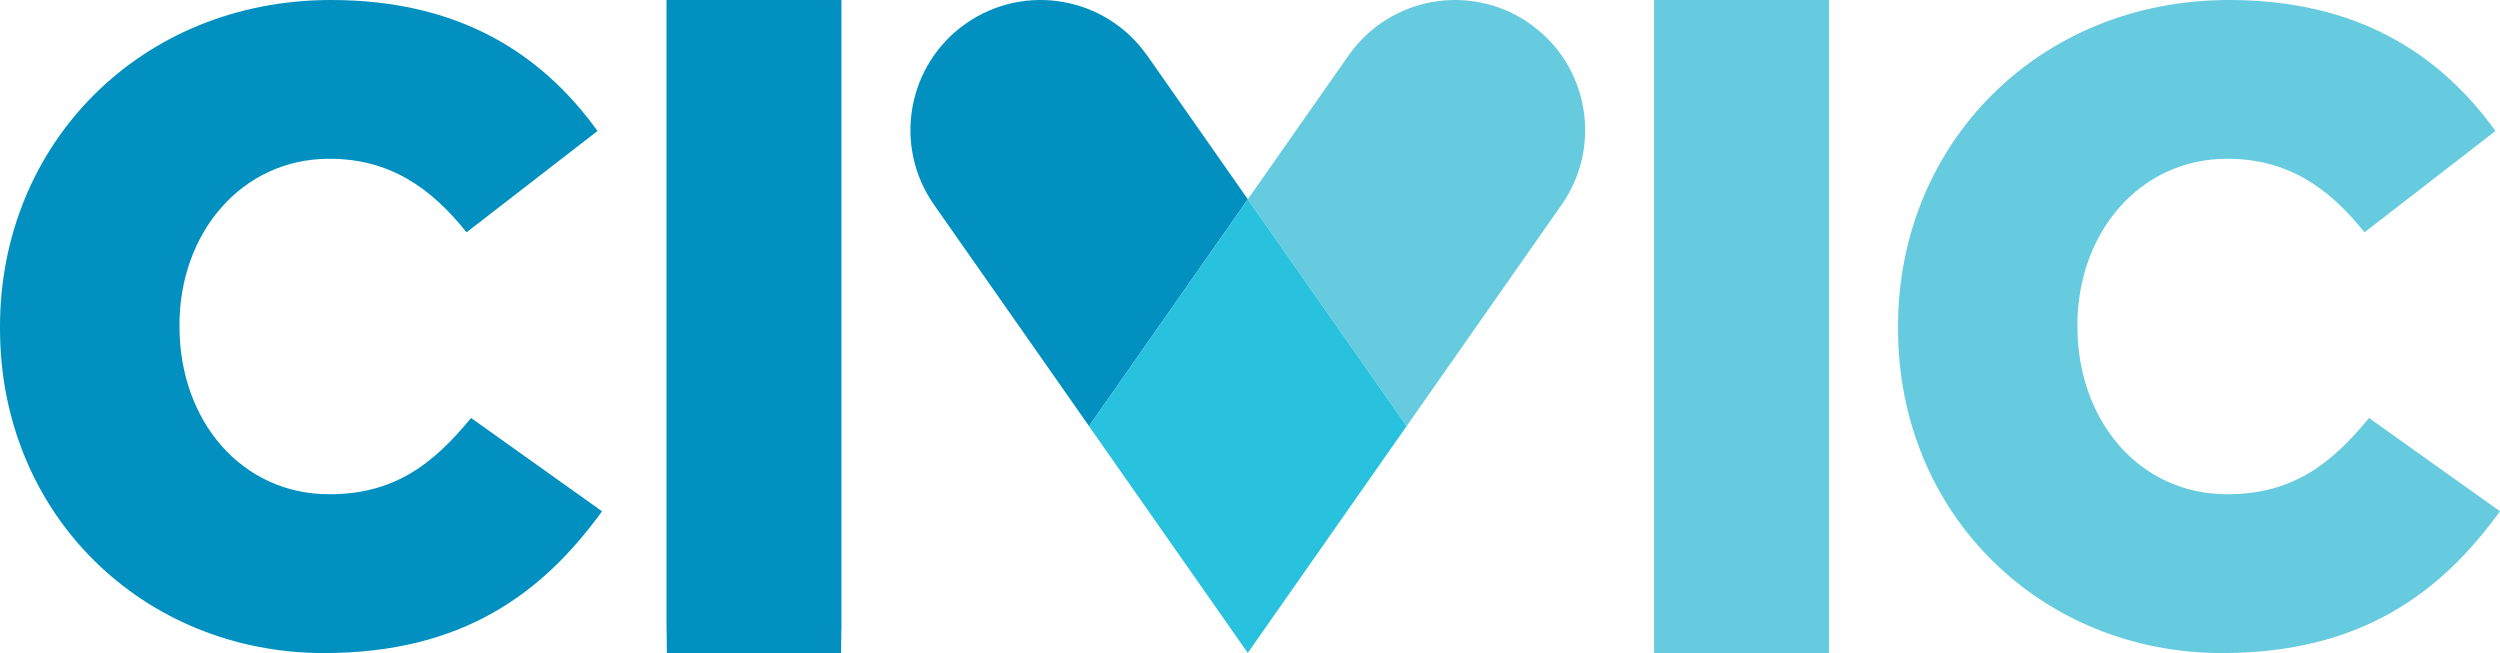 <?xml version="1.0" encoding="UTF-8"?>
<svg xmlns="http://www.w3.org/2000/svg" id="Layer_2" viewBox="0 0 481.23 125.72">
  <defs>
    <style>.cls-1{fill:#28c1de;}.cls-2{fill:#66cbdf;}.cls-3{fill:#0190bf;}</style>
  </defs>
  <g id="Layer_1-2">
    <path class="cls-3" d="M0,63.21v-.34C0,27.63,27.11,0,63.72,0,88.42,0,104.31,10.36,115.02,25.21c0,0,0,0,0,0l-25.21,19.51c-6.91-8.64-14.85-14.16-26.42-14.16-16.92,0-28.84,14.33-28.84,31.95v.34c0,18.13,11.92,32.29,28.84,32.29,12.61,0,20.03-5.87,27.29-14.68l25.21,17.96s0,0,0,0c-11.4,15.72-26.77,27.29-53.54,27.29C27.8,125.72,0,99.3,0,63.21Z"></path>
    <path class="cls-2" d="M318.47,0h33.53s.07.03.07.07v125.56s-.03.07-.07.07h-33.53s-.07-.03-.07-.07V.07s.03-.07.07-.07Z"></path>
    <path class="cls-2" d="M365.35,63.21v-.34C365.35,27.63,392.46,0,429.07,0,453.77,0,469.66,10.36,480.36,25.21l-25.21,19.51c-6.91-8.64-14.85-14.16-26.42-14.16-16.92,0-28.84,14.33-28.84,31.95v.34c0,18.13,11.92,32.29,28.84,32.29,12.61,0,20.03-5.87,27.29-14.68l25.21,17.96c-11.4,15.72-26.77,27.29-53.54,27.29-34.54,0-62.34-26.42-62.34-62.52Z"></path>
    <path class="cls-3" d="M128.37,0h33.53s.07.03.07.07v120.75s-.03.07-.07,4.88h-33.53c-.04-4.81-.07-4.84-.07-4.88V.07s.03-.07.07-.07Z"></path>
    <path class="cls-3" d="M220.8,10.68c-7.93-11.33-23.54-14.08-34.87-6.15s-14.08,23.54-6.15,34.87l29.85,42.62,30.57-43.66-19.39-27.69Z"></path>
    <path class="cls-2" d="M294.45,4.53c-11.33-7.93-26.94-5.18-34.87,6.15l-19.39,27.69,30.57,43.66,29.84-42.62c7.93-11.33,5.18-26.94-6.15-34.87Z"></path>
    <polygon class="cls-1" points="209.62 82.03 240.19 125.68 270.76 82.03 240.19 38.37 209.62 82.03"></polygon>
  </g>
</svg>

